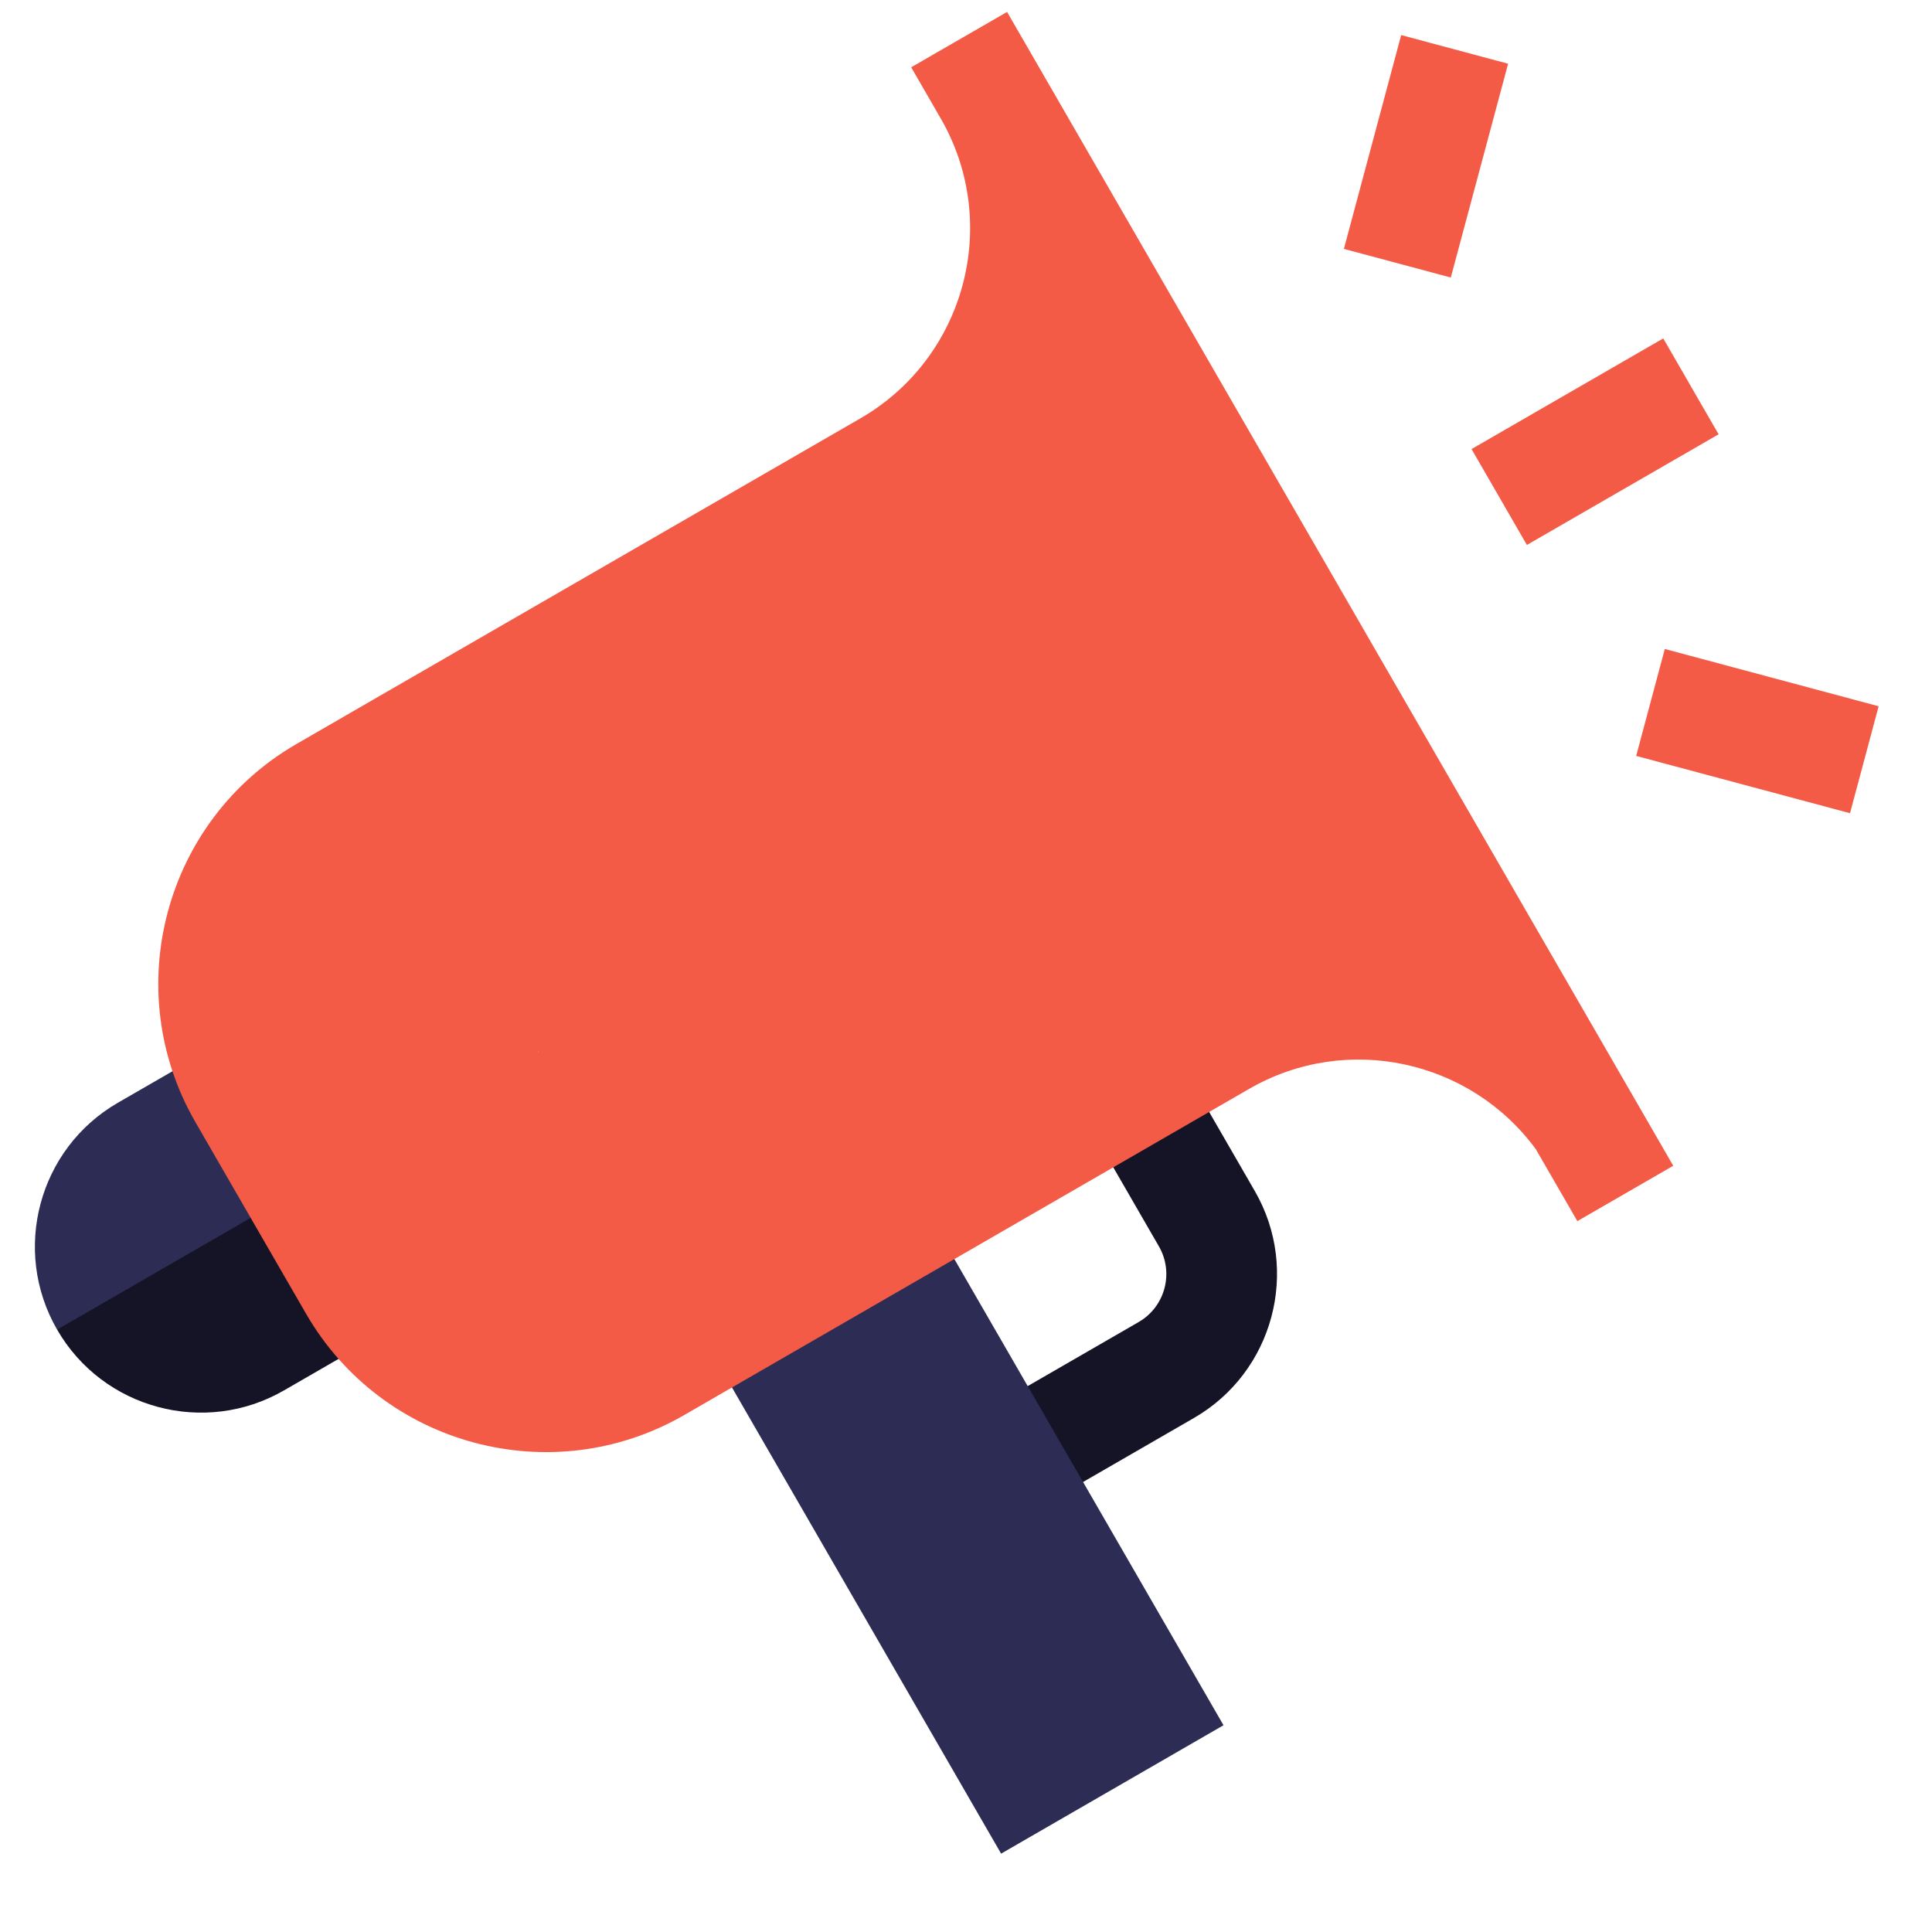<?xml version="1.0" encoding="UTF-8"?>
<svg xmlns="http://www.w3.org/2000/svg" width="57" height="57" viewBox="0 0 57 57" fill="none">
  <g clip-path="url(#clip0_18_2153)">
    <path d="M48.272 22.302L49.117 19.147L55.426 20.837L54.581 23.992L48.272 22.302Z" fill="#F35B47"></path>
    <path d="M39.649 7.343L41.339 1.035L44.494 1.88L42.803 8.188L39.649 7.343Z" fill="#F35B47"></path>
    <path d="M49.071 9.984L43.415 13.249L44.232 14.664L47.673 13.855L49.888 11.399L49.071 9.984Z" fill="#F35B47"></path>
    <path d="M44.232 14.664L49.887 11.399L50.704 12.813L45.048 16.078L44.232 14.664Z" fill="#F35B47"></path>
    <path d="M6.36 30.871L3.477 32.535C1.138 33.886 0.334 36.888 1.685 39.228L6.379 37.982L8.81 35.114L6.36 30.871Z" fill="#2C2C54"></path>
    <path d="M1.685 39.228C3.036 41.568 6.038 42.373 8.377 41.022L11.26 39.358L8.81 35.114L1.685 39.228Z" fill="#141426"></path>
    <path d="M32.403 33.674L34.192 36.773C34.642 37.553 34.374 38.554 33.594 39.004L29.633 41.291L31.267 44.12L35.228 41.833C37.567 40.482 38.372 37.48 37.021 35.14L35.232 32.041L32.403 33.674Z" fill="#141426"></path>
    <path d="M20.779 39.52L27.34 35.732L36.097 50.9L29.536 54.688L20.779 39.52Z" fill="#2C2C54"></path>
    <path d="M10.163 21.132L8.752 21.947C4.852 24.198 3.511 29.202 5.763 33.102L7.396 35.931L12.988 34.846L15.88 31.033L15.265 25.384L10.163 21.132Z" fill="#F35B47"></path>
    <path d="M7.396 35.931L9.03 38.76C11.281 42.66 16.285 44.001 20.185 41.749L21.596 40.934L21.135 35.315L15.88 31.033L7.396 35.931Z" fill="#F35B47"></path>
    <path d="M29.712 0.352L26.883 1.985L27.754 3.494C29.541 6.588 28.478 10.557 25.386 12.342L10.162 21.132L15.879 31.033L30.13 29.022L39.539 17.372L29.712 0.352L29.712 0.352Z" fill="#F35B47"></path>
    <path d="M15.879 31.033L21.595 40.935L36.852 32.126C39.738 30.46 43.386 31.276 45.313 33.907L46.537 36.027L49.366 34.394L39.539 17.373L15.879 31.033Z" fill="#F35B47"></path>
  </g>
  <defs>
    <clipPath id="clip0_18_2153">
      <rect width="56" height="56" fill="white" transform="translate(0.667 0.075)"></rect>
    </clipPath>
  </defs>
</svg>
